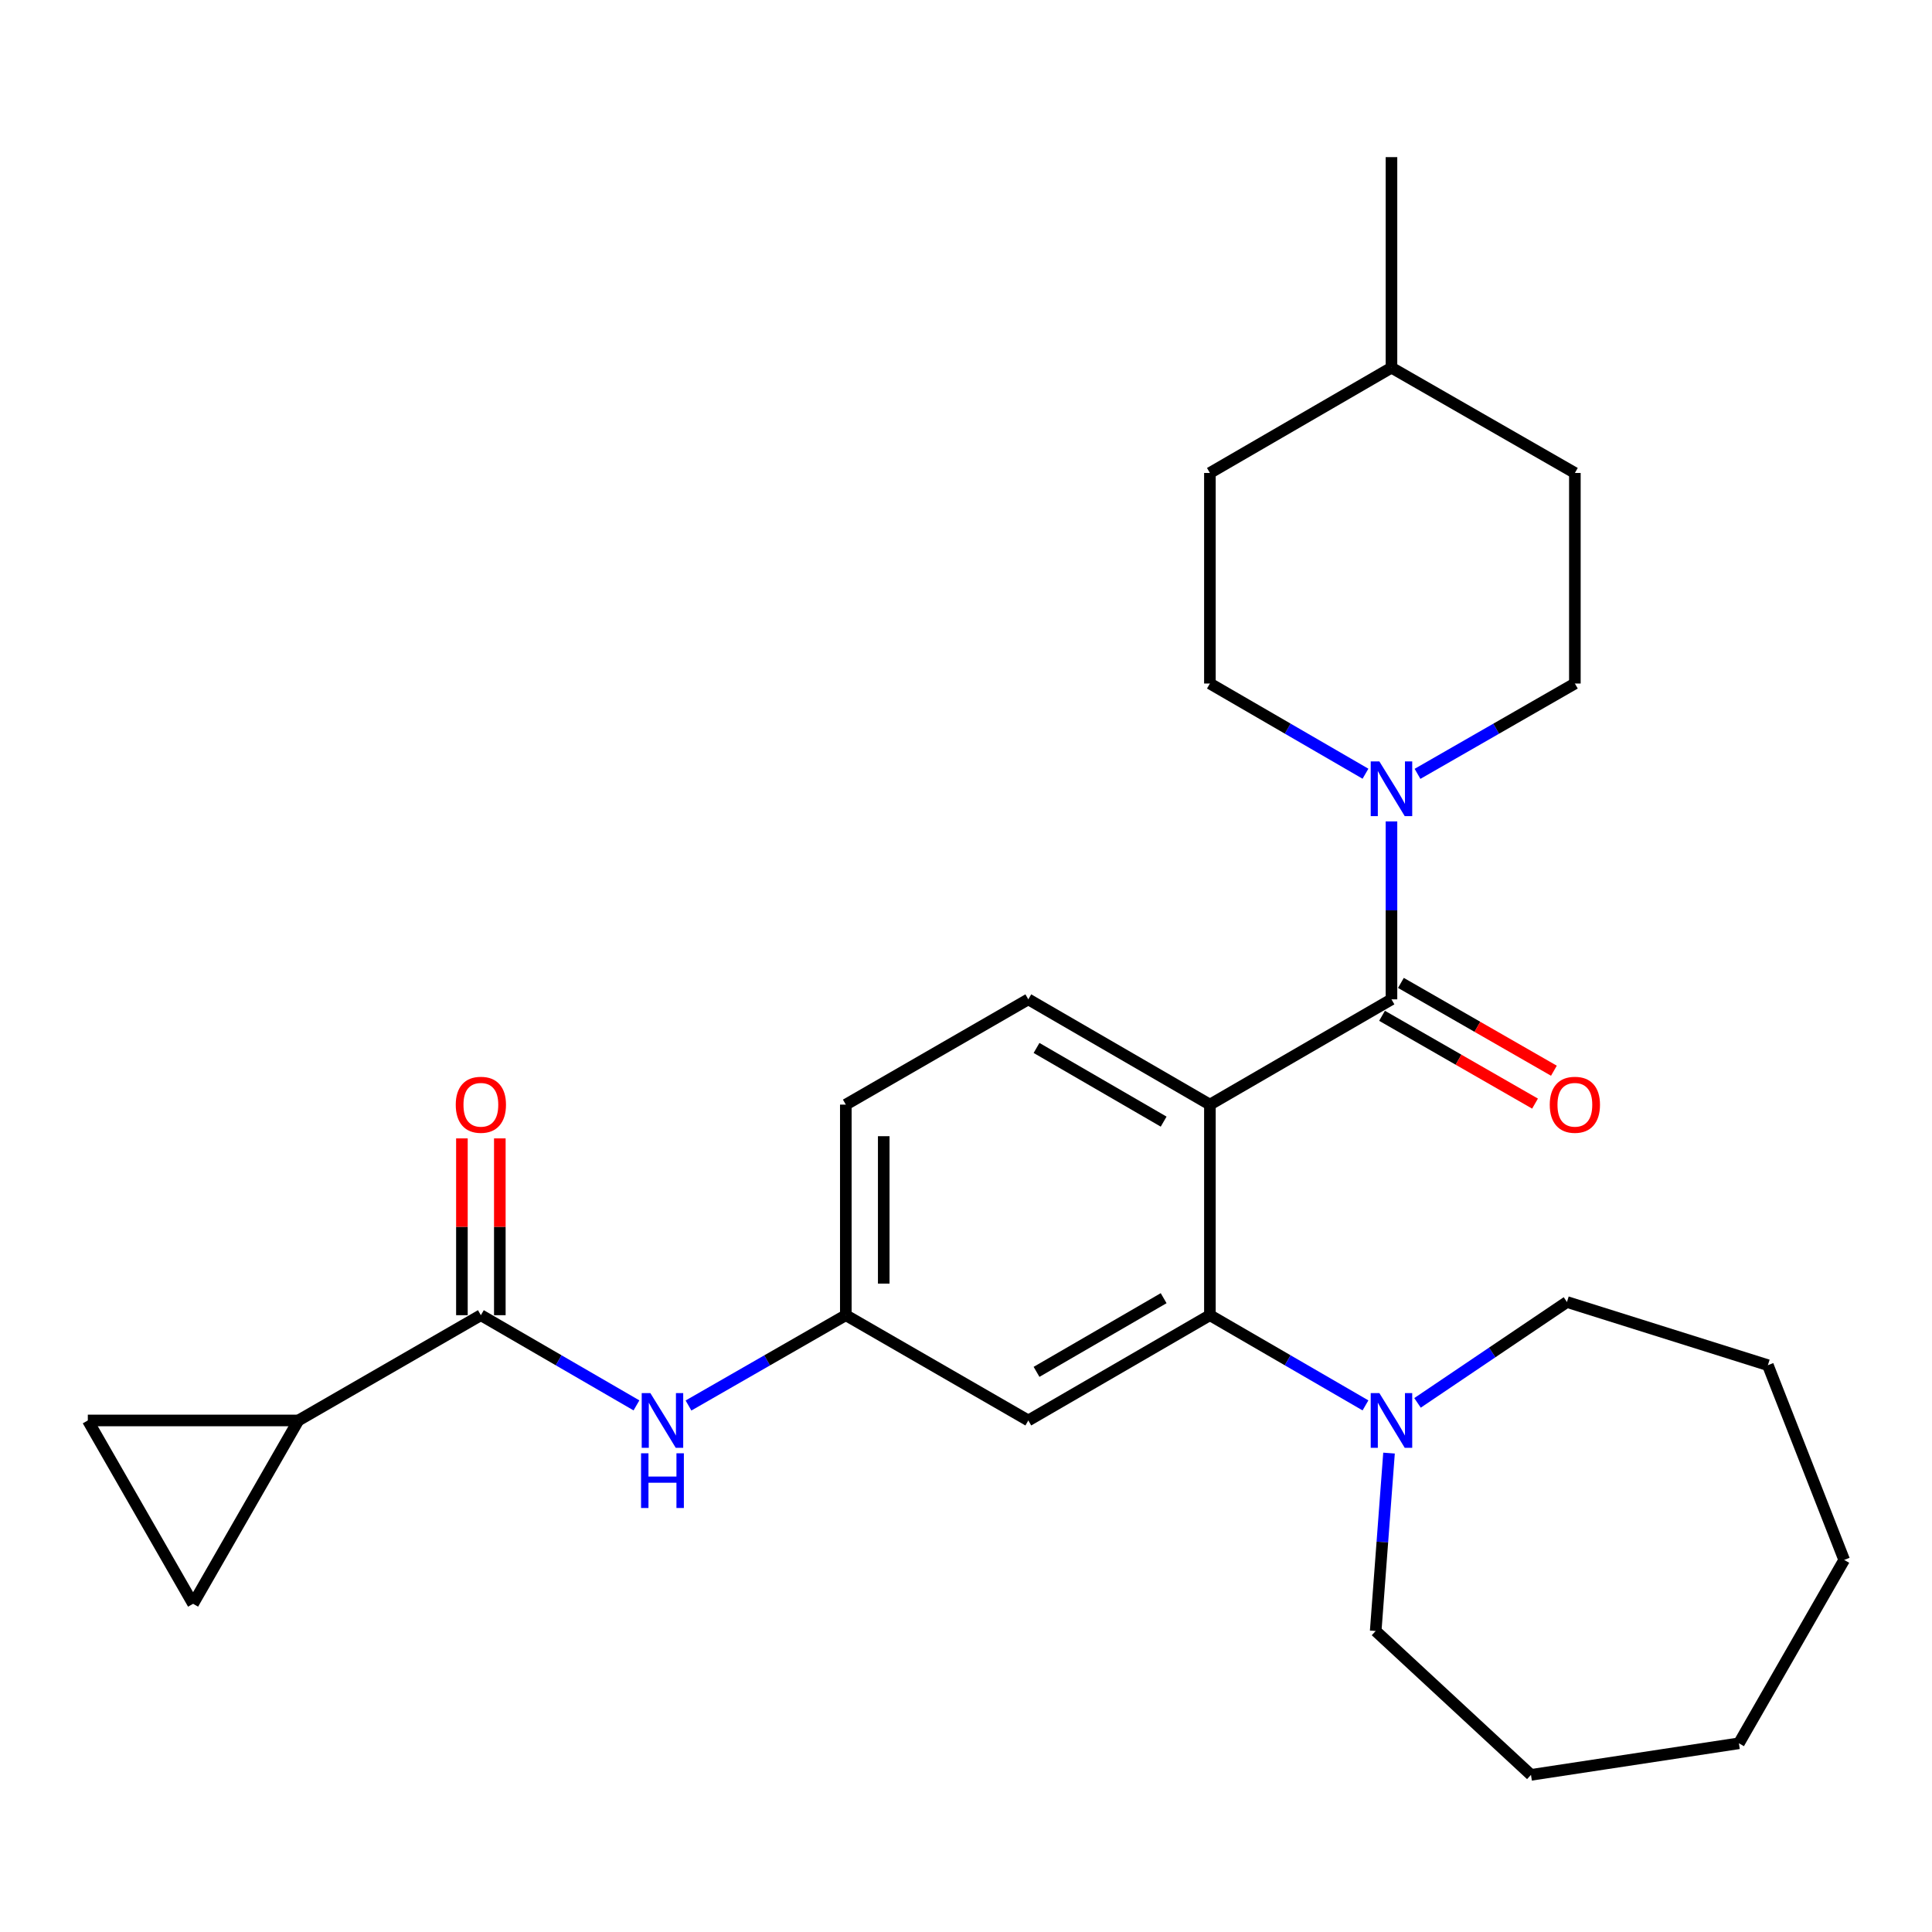 <?xml version='1.0' encoding='iso-8859-1'?>
<svg version='1.1' baseProfile='full'
              xmlns='http://www.w3.org/2000/svg'
                      xmlns:rdkit='http://www.rdkit.org/xml'
                      xmlns:xlink='http://www.w3.org/1999/xlink'
                  xml:space='preserve'
width='1000px' height='1000px' viewBox='0 0 1000 1000'>
<!-- END OF HEADER -->
<rect style='opacity:1.0;fill:#FFFFFF;stroke:none' width='1000' height='1000' x='0' y='0'> </rect>
<path class='bond-0' d='M 626.244,571.747 L 720.223,517.261' style='fill:none;fill-rule:evenodd;stroke:#000000;stroke-width:6px;stroke-linecap:butt;stroke-linejoin:miter;stroke-opacity:1' />
<path class='bond-1' d='M 626.244,571.747 L 626.244,680.741' style='fill:none;fill-rule:evenodd;stroke:#000000;stroke-width:6px;stroke-linecap:butt;stroke-linejoin:miter;stroke-opacity:1' />
<path class='bond-10' d='M 626.244,571.747 L 532.253,517.261' style='fill:none;fill-rule:evenodd;stroke:#000000;stroke-width:6px;stroke-linecap:butt;stroke-linejoin:miter;stroke-opacity:1' />
<path class='bond-10' d='M 602.302,580.554 L 536.509,542.414' style='fill:none;fill-rule:evenodd;stroke:#000000;stroke-width:6px;stroke-linecap:butt;stroke-linejoin:miter;stroke-opacity:1' />
<path class='bond-2' d='M 720.223,517.261 L 720.223,471.211' style='fill:none;fill-rule:evenodd;stroke:#000000;stroke-width:6px;stroke-linecap:butt;stroke-linejoin:miter;stroke-opacity:1' />
<path class='bond-2' d='M 720.223,471.211 L 720.223,425.162' style='fill:none;fill-rule:evenodd;stroke:#0000FF;stroke-width:6px;stroke-linecap:butt;stroke-linejoin:miter;stroke-opacity:1' />
<path class='bond-12' d='M 715.338,525.772 L 754.934,548.499' style='fill:none;fill-rule:evenodd;stroke:#000000;stroke-width:6px;stroke-linecap:butt;stroke-linejoin:miter;stroke-opacity:1' />
<path class='bond-12' d='M 754.934,548.499 L 794.53,571.226' style='fill:none;fill-rule:evenodd;stroke:#FF0000;stroke-width:6px;stroke-linecap:butt;stroke-linejoin:miter;stroke-opacity:1' />
<path class='bond-12' d='M 725.109,508.75 L 764.704,531.477' style='fill:none;fill-rule:evenodd;stroke:#000000;stroke-width:6px;stroke-linecap:butt;stroke-linejoin:miter;stroke-opacity:1' />
<path class='bond-12' d='M 764.704,531.477 L 804.3,554.204' style='fill:none;fill-rule:evenodd;stroke:#FF0000;stroke-width:6px;stroke-linecap:butt;stroke-linejoin:miter;stroke-opacity:1' />
<path class='bond-4' d='M 626.244,680.741 L 666.506,704.083' style='fill:none;fill-rule:evenodd;stroke:#000000;stroke-width:6px;stroke-linecap:butt;stroke-linejoin:miter;stroke-opacity:1' />
<path class='bond-4' d='M 666.506,704.083 L 706.768,727.426' style='fill:none;fill-rule:evenodd;stroke:#0000FF;stroke-width:6px;stroke-linecap:butt;stroke-linejoin:miter;stroke-opacity:1' />
<path class='bond-9' d='M 626.244,680.741 L 532.253,735.227' style='fill:none;fill-rule:evenodd;stroke:#000000;stroke-width:6px;stroke-linecap:butt;stroke-linejoin:miter;stroke-opacity:1' />
<path class='bond-9' d='M 602.302,671.934 L 536.509,710.074' style='fill:none;fill-rule:evenodd;stroke:#000000;stroke-width:6px;stroke-linecap:butt;stroke-linejoin:miter;stroke-opacity:1' />
<path class='bond-14' d='M 733.7,400.542 L 774.426,377.167' style='fill:none;fill-rule:evenodd;stroke:#0000FF;stroke-width:6px;stroke-linecap:butt;stroke-linejoin:miter;stroke-opacity:1' />
<path class='bond-14' d='M 774.426,377.167 L 815.152,353.791' style='fill:none;fill-rule:evenodd;stroke:#000000;stroke-width:6px;stroke-linecap:butt;stroke-linejoin:miter;stroke-opacity:1' />
<path class='bond-15' d='M 706.768,400.476 L 666.506,377.134' style='fill:none;fill-rule:evenodd;stroke:#0000FF;stroke-width:6px;stroke-linecap:butt;stroke-linejoin:miter;stroke-opacity:1' />
<path class='bond-15' d='M 666.506,377.134 L 626.244,353.791' style='fill:none;fill-rule:evenodd;stroke:#000000;stroke-width:6px;stroke-linecap:butt;stroke-linejoin:miter;stroke-opacity:1' />
<path class='bond-3' d='M 248.897,680.741 L 289.164,704.084' style='fill:none;fill-rule:evenodd;stroke:#000000;stroke-width:6px;stroke-linecap:butt;stroke-linejoin:miter;stroke-opacity:1' />
<path class='bond-3' d='M 289.164,704.084 L 329.432,727.427' style='fill:none;fill-rule:evenodd;stroke:#0000FF;stroke-width:6px;stroke-linecap:butt;stroke-linejoin:miter;stroke-opacity:1' />
<path class='bond-5' d='M 248.897,680.741 L 154.438,735.227' style='fill:none;fill-rule:evenodd;stroke:#000000;stroke-width:6px;stroke-linecap:butt;stroke-linejoin:miter;stroke-opacity:1' />
<path class='bond-13' d='M 258.71,680.741 L 258.71,634.986' style='fill:none;fill-rule:evenodd;stroke:#000000;stroke-width:6px;stroke-linecap:butt;stroke-linejoin:miter;stroke-opacity:1' />
<path class='bond-13' d='M 258.71,634.986 L 258.71,589.232' style='fill:none;fill-rule:evenodd;stroke:#FF0000;stroke-width:6px;stroke-linecap:butt;stroke-linejoin:miter;stroke-opacity:1' />
<path class='bond-13' d='M 239.084,680.741 L 239.084,634.986' style='fill:none;fill-rule:evenodd;stroke:#000000;stroke-width:6px;stroke-linecap:butt;stroke-linejoin:miter;stroke-opacity:1' />
<path class='bond-13' d='M 239.084,634.986 L 239.084,589.232' style='fill:none;fill-rule:evenodd;stroke:#FF0000;stroke-width:6px;stroke-linecap:butt;stroke-linejoin:miter;stroke-opacity:1' />
<path class='bond-19' d='M 718.957,752.119 L 715.507,798.159' style='fill:none;fill-rule:evenodd;stroke:#0000FF;stroke-width:6px;stroke-linecap:butt;stroke-linejoin:miter;stroke-opacity:1' />
<path class='bond-19' d='M 715.507,798.159 L 712.057,844.199' style='fill:none;fill-rule:evenodd;stroke:#000000;stroke-width:6px;stroke-linecap:butt;stroke-linejoin:miter;stroke-opacity:1' />
<path class='bond-20' d='M 733.703,726.128 L 772.377,700.021' style='fill:none;fill-rule:evenodd;stroke:#0000FF;stroke-width:6px;stroke-linecap:butt;stroke-linejoin:miter;stroke-opacity:1' />
<path class='bond-20' d='M 772.377,700.021 L 811.052,673.915' style='fill:none;fill-rule:evenodd;stroke:#000000;stroke-width:6px;stroke-linecap:butt;stroke-linejoin:miter;stroke-opacity:1' />
<path class='bond-7' d='M 154.438,735.227 L 45.455,735.227' style='fill:none;fill-rule:evenodd;stroke:#000000;stroke-width:6px;stroke-linecap:butt;stroke-linejoin:miter;stroke-opacity:1' />
<path class='bond-8' d='M 154.438,735.227 L 99.941,830.123' style='fill:none;fill-rule:evenodd;stroke:#000000;stroke-width:6px;stroke-linecap:butt;stroke-linejoin:miter;stroke-opacity:1' />
<path class='bond-6' d='M 356.363,727.49 L 397.079,704.116' style='fill:none;fill-rule:evenodd;stroke:#0000FF;stroke-width:6px;stroke-linecap:butt;stroke-linejoin:miter;stroke-opacity:1' />
<path class='bond-6' d='M 397.079,704.116 L 437.794,680.741' style='fill:none;fill-rule:evenodd;stroke:#000000;stroke-width:6px;stroke-linecap:butt;stroke-linejoin:miter;stroke-opacity:1' />
<path class='bond-30' d='M 45.455,735.227 L 99.941,830.123' style='fill:none;fill-rule:evenodd;stroke:#000000;stroke-width:6px;stroke-linecap:butt;stroke-linejoin:miter;stroke-opacity:1' />
<path class='bond-27' d='M 532.253,735.227 L 437.794,680.741' style='fill:none;fill-rule:evenodd;stroke:#000000;stroke-width:6px;stroke-linecap:butt;stroke-linejoin:miter;stroke-opacity:1' />
<path class='bond-16' d='M 532.253,517.261 L 437.794,571.747' style='fill:none;fill-rule:evenodd;stroke:#000000;stroke-width:6px;stroke-linecap:butt;stroke-linejoin:miter;stroke-opacity:1' />
<path class='bond-11' d='M 437.794,680.741 L 437.794,571.747' style='fill:none;fill-rule:evenodd;stroke:#000000;stroke-width:6px;stroke-linecap:butt;stroke-linejoin:miter;stroke-opacity:1' />
<path class='bond-11' d='M 457.421,664.392 L 457.421,588.096' style='fill:none;fill-rule:evenodd;stroke:#000000;stroke-width:6px;stroke-linecap:butt;stroke-linejoin:miter;stroke-opacity:1' />
<path class='bond-18' d='M 815.152,353.791 L 815.152,244.808' style='fill:none;fill-rule:evenodd;stroke:#000000;stroke-width:6px;stroke-linecap:butt;stroke-linejoin:miter;stroke-opacity:1' />
<path class='bond-17' d='M 626.244,353.791 L 626.244,244.808' style='fill:none;fill-rule:evenodd;stroke:#000000;stroke-width:6px;stroke-linecap:butt;stroke-linejoin:miter;stroke-opacity:1' />
<path class='bond-21' d='M 626.244,244.808 L 720.223,190.311' style='fill:none;fill-rule:evenodd;stroke:#000000;stroke-width:6px;stroke-linecap:butt;stroke-linejoin:miter;stroke-opacity:1' />
<path class='bond-29' d='M 815.152,244.808 L 720.223,190.311' style='fill:none;fill-rule:evenodd;stroke:#000000;stroke-width:6px;stroke-linecap:butt;stroke-linejoin:miter;stroke-opacity:1' />
<path class='bond-24' d='M 712.057,844.199 L 792.439,918.672' style='fill:none;fill-rule:evenodd;stroke:#000000;stroke-width:6px;stroke-linecap:butt;stroke-linejoin:miter;stroke-opacity:1' />
<path class='bond-23' d='M 811.052,673.915 L 915.052,706.616' style='fill:none;fill-rule:evenodd;stroke:#000000;stroke-width:6px;stroke-linecap:butt;stroke-linejoin:miter;stroke-opacity:1' />
<path class='bond-22' d='M 720.223,190.311 L 720.223,81.328' style='fill:none;fill-rule:evenodd;stroke:#000000;stroke-width:6px;stroke-linecap:butt;stroke-linejoin:miter;stroke-opacity:1' />
<path class='bond-26' d='M 915.052,706.616 L 954.545,807.41' style='fill:none;fill-rule:evenodd;stroke:#000000;stroke-width:6px;stroke-linecap:butt;stroke-linejoin:miter;stroke-opacity:1' />
<path class='bond-25' d='M 792.439,918.672 L 900.059,902.327' style='fill:none;fill-rule:evenodd;stroke:#000000;stroke-width:6px;stroke-linecap:butt;stroke-linejoin:miter;stroke-opacity:1' />
<path class='bond-28' d='M 900.059,902.327 L 954.545,807.41' style='fill:none;fill-rule:evenodd;stroke:#000000;stroke-width:6px;stroke-linecap:butt;stroke-linejoin:miter;stroke-opacity:1' />
<path  class='atom-3' d='M 713.963 394.117
L 723.243 409.117
Q 724.163 410.597, 725.643 413.277
Q 727.123 415.957, 727.203 416.117
L 727.203 394.117
L 730.963 394.117
L 730.963 422.437
L 727.083 422.437
L 717.123 406.037
Q 715.963 404.117, 714.723 401.917
Q 713.523 399.717, 713.163 399.037
L 713.163 422.437
L 709.483 422.437
L 709.483 394.117
L 713.963 394.117
' fill='#0000FF'/>
<path  class='atom-5' d='M 713.963 721.067
L 723.243 736.067
Q 724.163 737.547, 725.643 740.227
Q 727.123 742.907, 727.203 743.067
L 727.203 721.067
L 730.963 721.067
L 730.963 749.387
L 727.083 749.387
L 717.123 732.987
Q 715.963 731.067, 714.723 728.867
Q 713.523 726.667, 713.163 725.987
L 713.163 749.387
L 709.483 749.387
L 709.483 721.067
L 713.963 721.067
' fill='#0000FF'/>
<path  class='atom-7' d='M 336.628 721.067
L 345.908 736.067
Q 346.828 737.547, 348.308 740.227
Q 349.788 742.907, 349.868 743.067
L 349.868 721.067
L 353.628 721.067
L 353.628 749.387
L 349.748 749.387
L 339.788 732.987
Q 338.628 731.067, 337.388 728.867
Q 336.188 726.667, 335.828 725.987
L 335.828 749.387
L 332.148 749.387
L 332.148 721.067
L 336.628 721.067
' fill='#0000FF'/>
<path  class='atom-7' d='M 331.808 752.219
L 335.648 752.219
L 335.648 764.259
L 350.128 764.259
L 350.128 752.219
L 353.968 752.219
L 353.968 780.539
L 350.128 780.539
L 350.128 767.459
L 335.648 767.459
L 335.648 780.539
L 331.808 780.539
L 331.808 752.219
' fill='#0000FF'/>
<path  class='atom-13' d='M 802.152 571.827
Q 802.152 565.027, 805.512 561.227
Q 808.872 557.427, 815.152 557.427
Q 821.432 557.427, 824.792 561.227
Q 828.152 565.027, 828.152 571.827
Q 828.152 578.707, 824.752 582.627
Q 821.352 586.507, 815.152 586.507
Q 808.912 586.507, 805.512 582.627
Q 802.152 578.747, 802.152 571.827
M 815.152 583.307
Q 819.472 583.307, 821.792 580.427
Q 824.152 577.507, 824.152 571.827
Q 824.152 566.267, 821.792 563.467
Q 819.472 560.627, 815.152 560.627
Q 810.832 560.627, 808.472 563.427
Q 806.152 566.227, 806.152 571.827
Q 806.152 577.547, 808.472 580.427
Q 810.832 583.307, 815.152 583.307
' fill='#FF0000'/>
<path  class='atom-14' d='M 235.897 571.827
Q 235.897 565.027, 239.257 561.227
Q 242.617 557.427, 248.897 557.427
Q 255.177 557.427, 258.537 561.227
Q 261.897 565.027, 261.897 571.827
Q 261.897 578.707, 258.497 582.627
Q 255.097 586.507, 248.897 586.507
Q 242.657 586.507, 239.257 582.627
Q 235.897 578.747, 235.897 571.827
M 248.897 583.307
Q 253.217 583.307, 255.537 580.427
Q 257.897 577.507, 257.897 571.827
Q 257.897 566.267, 255.537 563.467
Q 253.217 560.627, 248.897 560.627
Q 244.577 560.627, 242.217 563.427
Q 239.897 566.227, 239.897 571.827
Q 239.897 577.547, 242.217 580.427
Q 244.577 583.307, 248.897 583.307
' fill='#FF0000'/>
</svg>
